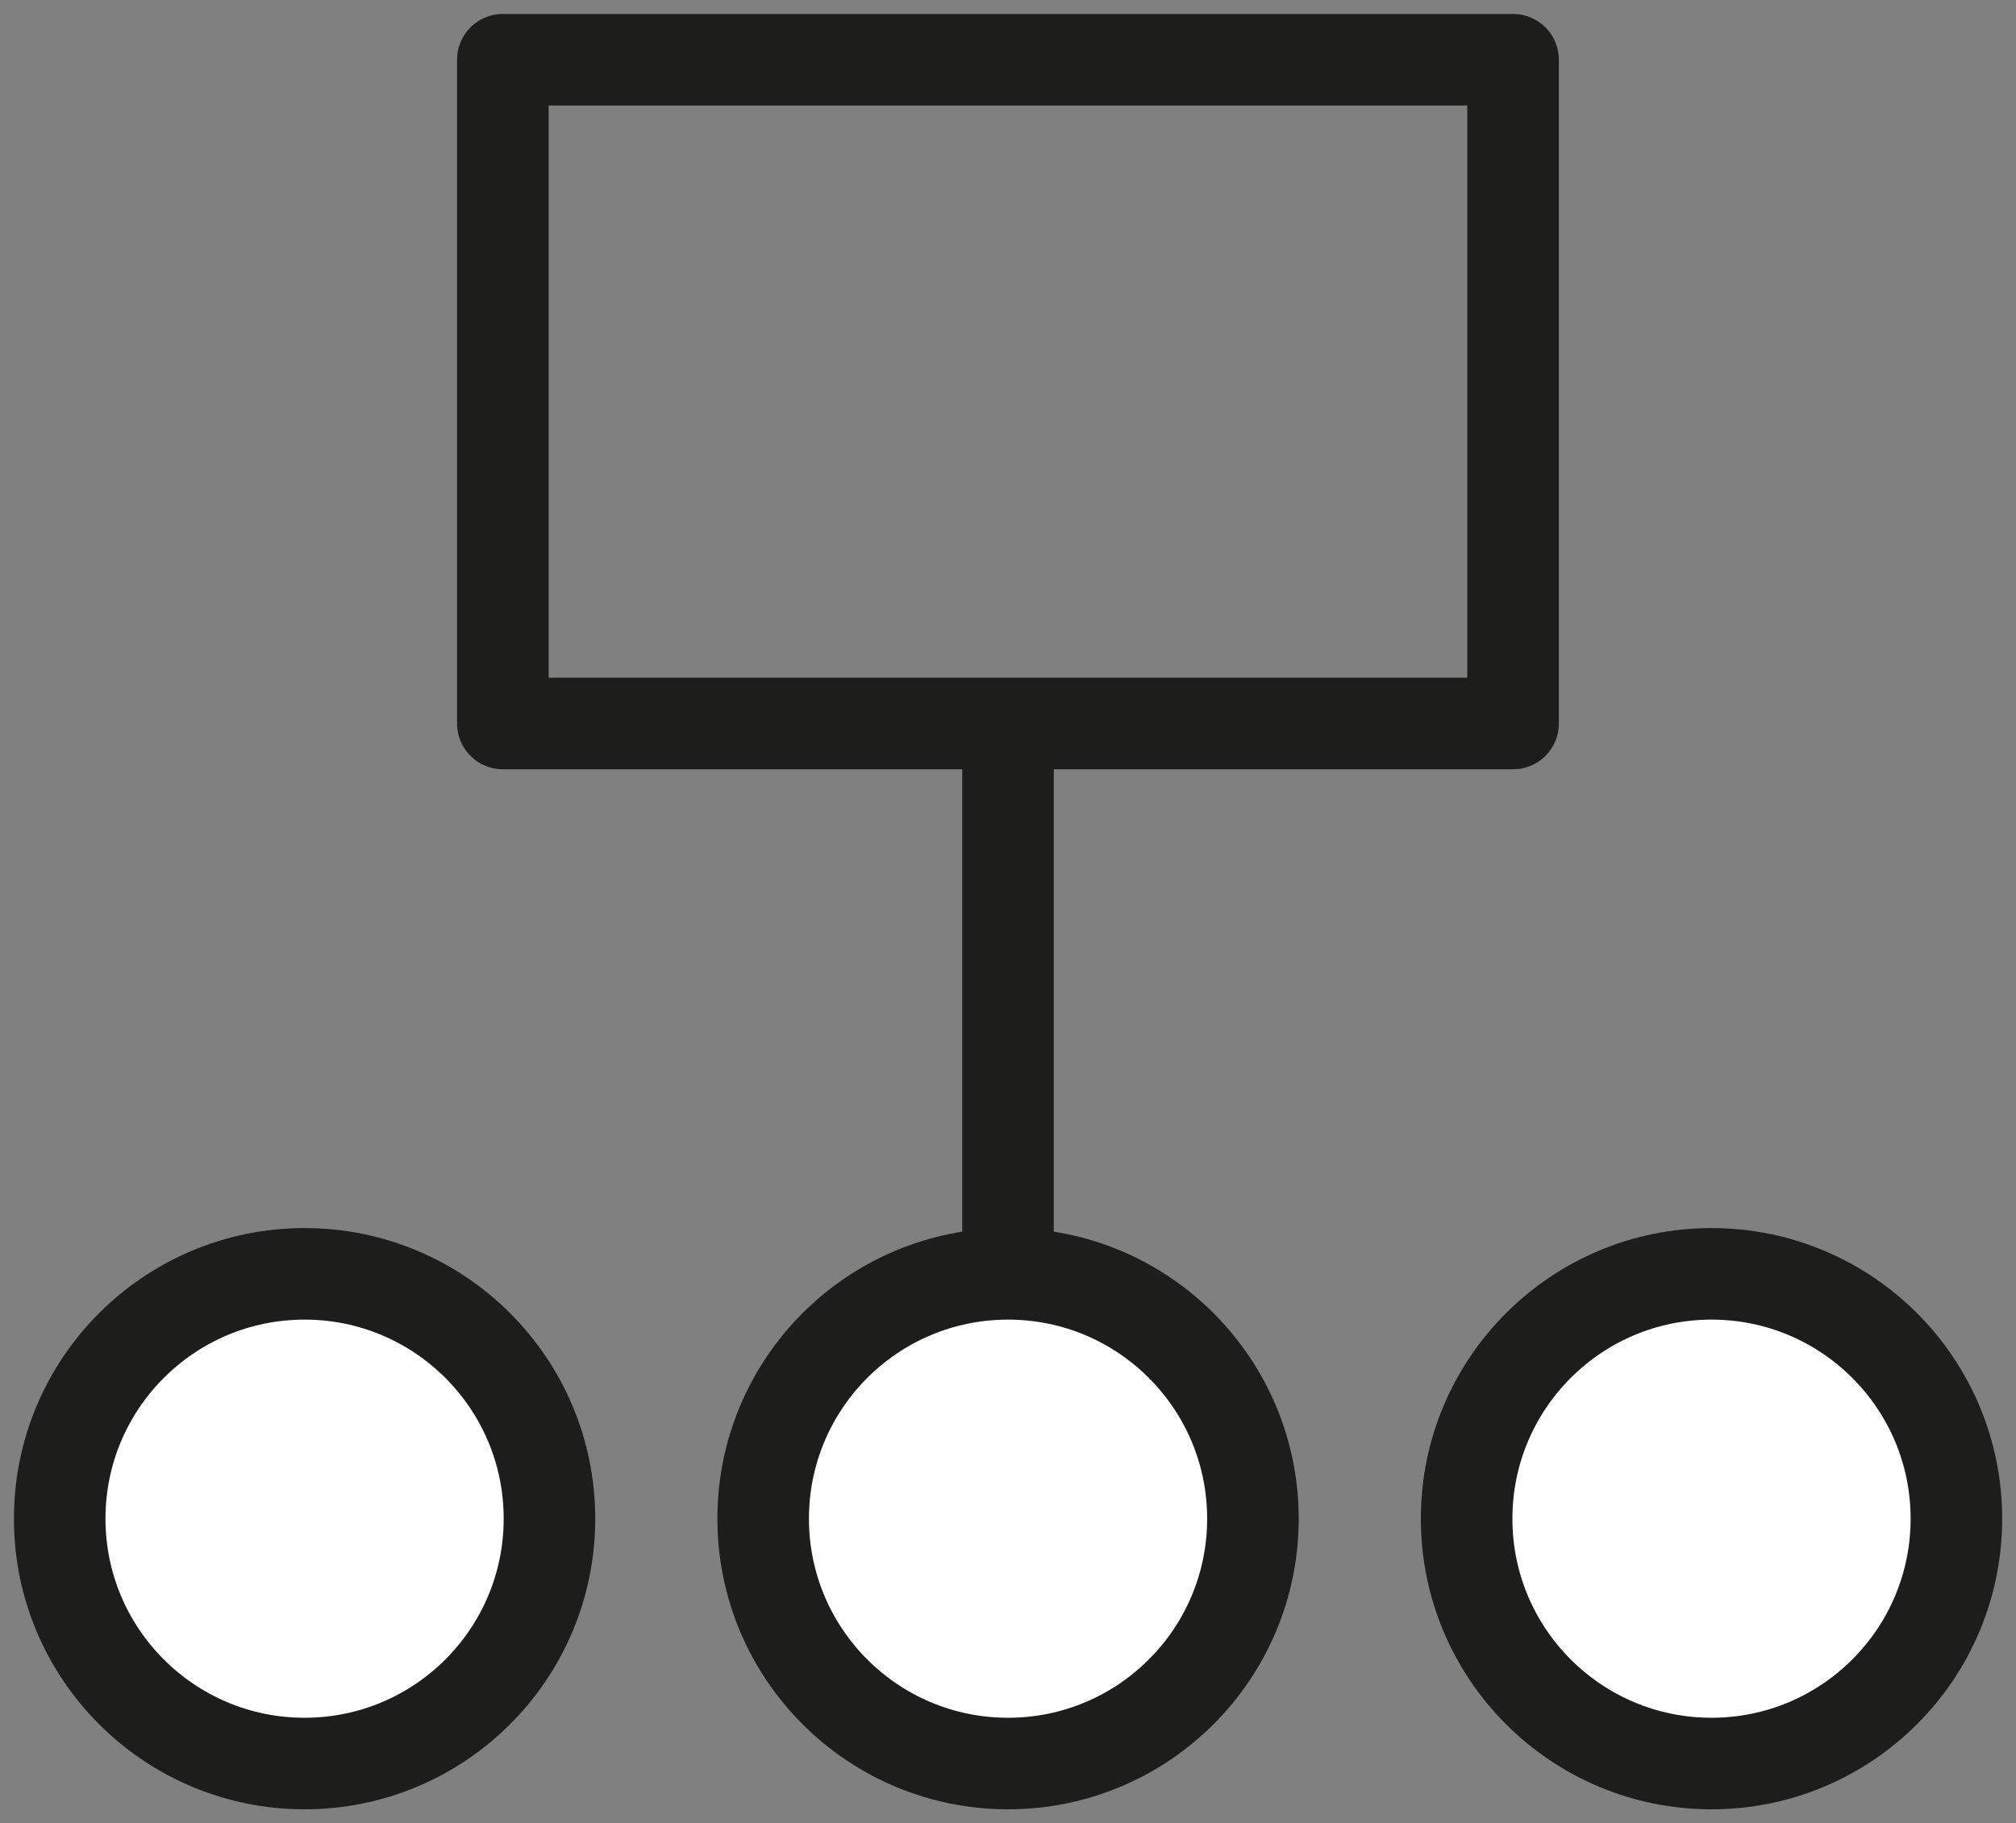 <svg id="s1-icon1" xmlns="http://www.w3.org/2000/svg" xmlns:xlink="http://www.w3.org/1999/xlink" width="44.036" height="39.83" viewBox="0 0 44.036 39.83">
  <rect x="0" y="0" width="44.036" height="39.83" fill="#808080" stroke="none"/>
  <defs>
    <clipPath id="clip-path">
      <rect id="사각형_619" data-name="사각형 619" width="44.036" height="39.83" fill="none"/>
    </clipPath>
  </defs>
  <g id="그룹_1345" data-name="그룹 1345" clip-path="url(#clip-path)">
    <rect id="사각형_618" data-name="사각형 618" width="22.066" height="14.501" transform="translate(10.984 1.305)" fill="none" stroke="#1d1d1b" stroke-linejoin="round" stroke-width="2"/>
    <path id="패스_1539" data-name="패스 1539" d="M35.272,26.7a5.349,5.349,0,1,1-5.349-5.349A5.349,5.349,0,0,1,35.272,26.7" transform="translate(7.461 6.481)" fill="#fff"/>
    <circle id="타원_58" data-name="타원 58" cx="5.349" cy="5.349" r="5.349" transform="translate(32.036 27.829)" fill="none" stroke="#1d1d1b" stroke-linejoin="round" stroke-width="2"/>
    <path id="패스_1540" data-name="패스 1540" d="M23.485,26.7a5.349,5.349,0,1,1-5.349-5.349A5.349,5.349,0,0,1,23.485,26.7" transform="translate(3.882 6.481)" fill="#fff"/>
    <circle id="타원_59" data-name="타원 59" cx="5.349" cy="5.349" r="5.349" transform="translate(16.67 27.829)" fill="none" stroke="#1d1d1b" stroke-linejoin="round" stroke-width="2"/>
    <path id="패스_1541" data-name="패스 1541" d="M11.7,26.7a5.349,5.349,0,1,1-5.349-5.349A5.349,5.349,0,0,1,11.7,26.7" transform="translate(0.304 6.481)" fill="#fff"/>
    <circle id="타원_60" data-name="타원 60" cx="5.349" cy="5.349" r="5.349" transform="translate(1.304 27.829)" fill="none" stroke="#1d1d1b" stroke-linejoin="round" stroke-width="2"/>
    <line id="선_230" data-name="선 230" y2="12.023" transform="translate(22.018 15.805)" fill="none" stroke="#1d1d1b" stroke-linejoin="round" stroke-width="2"/>
  </g>
</svg>
